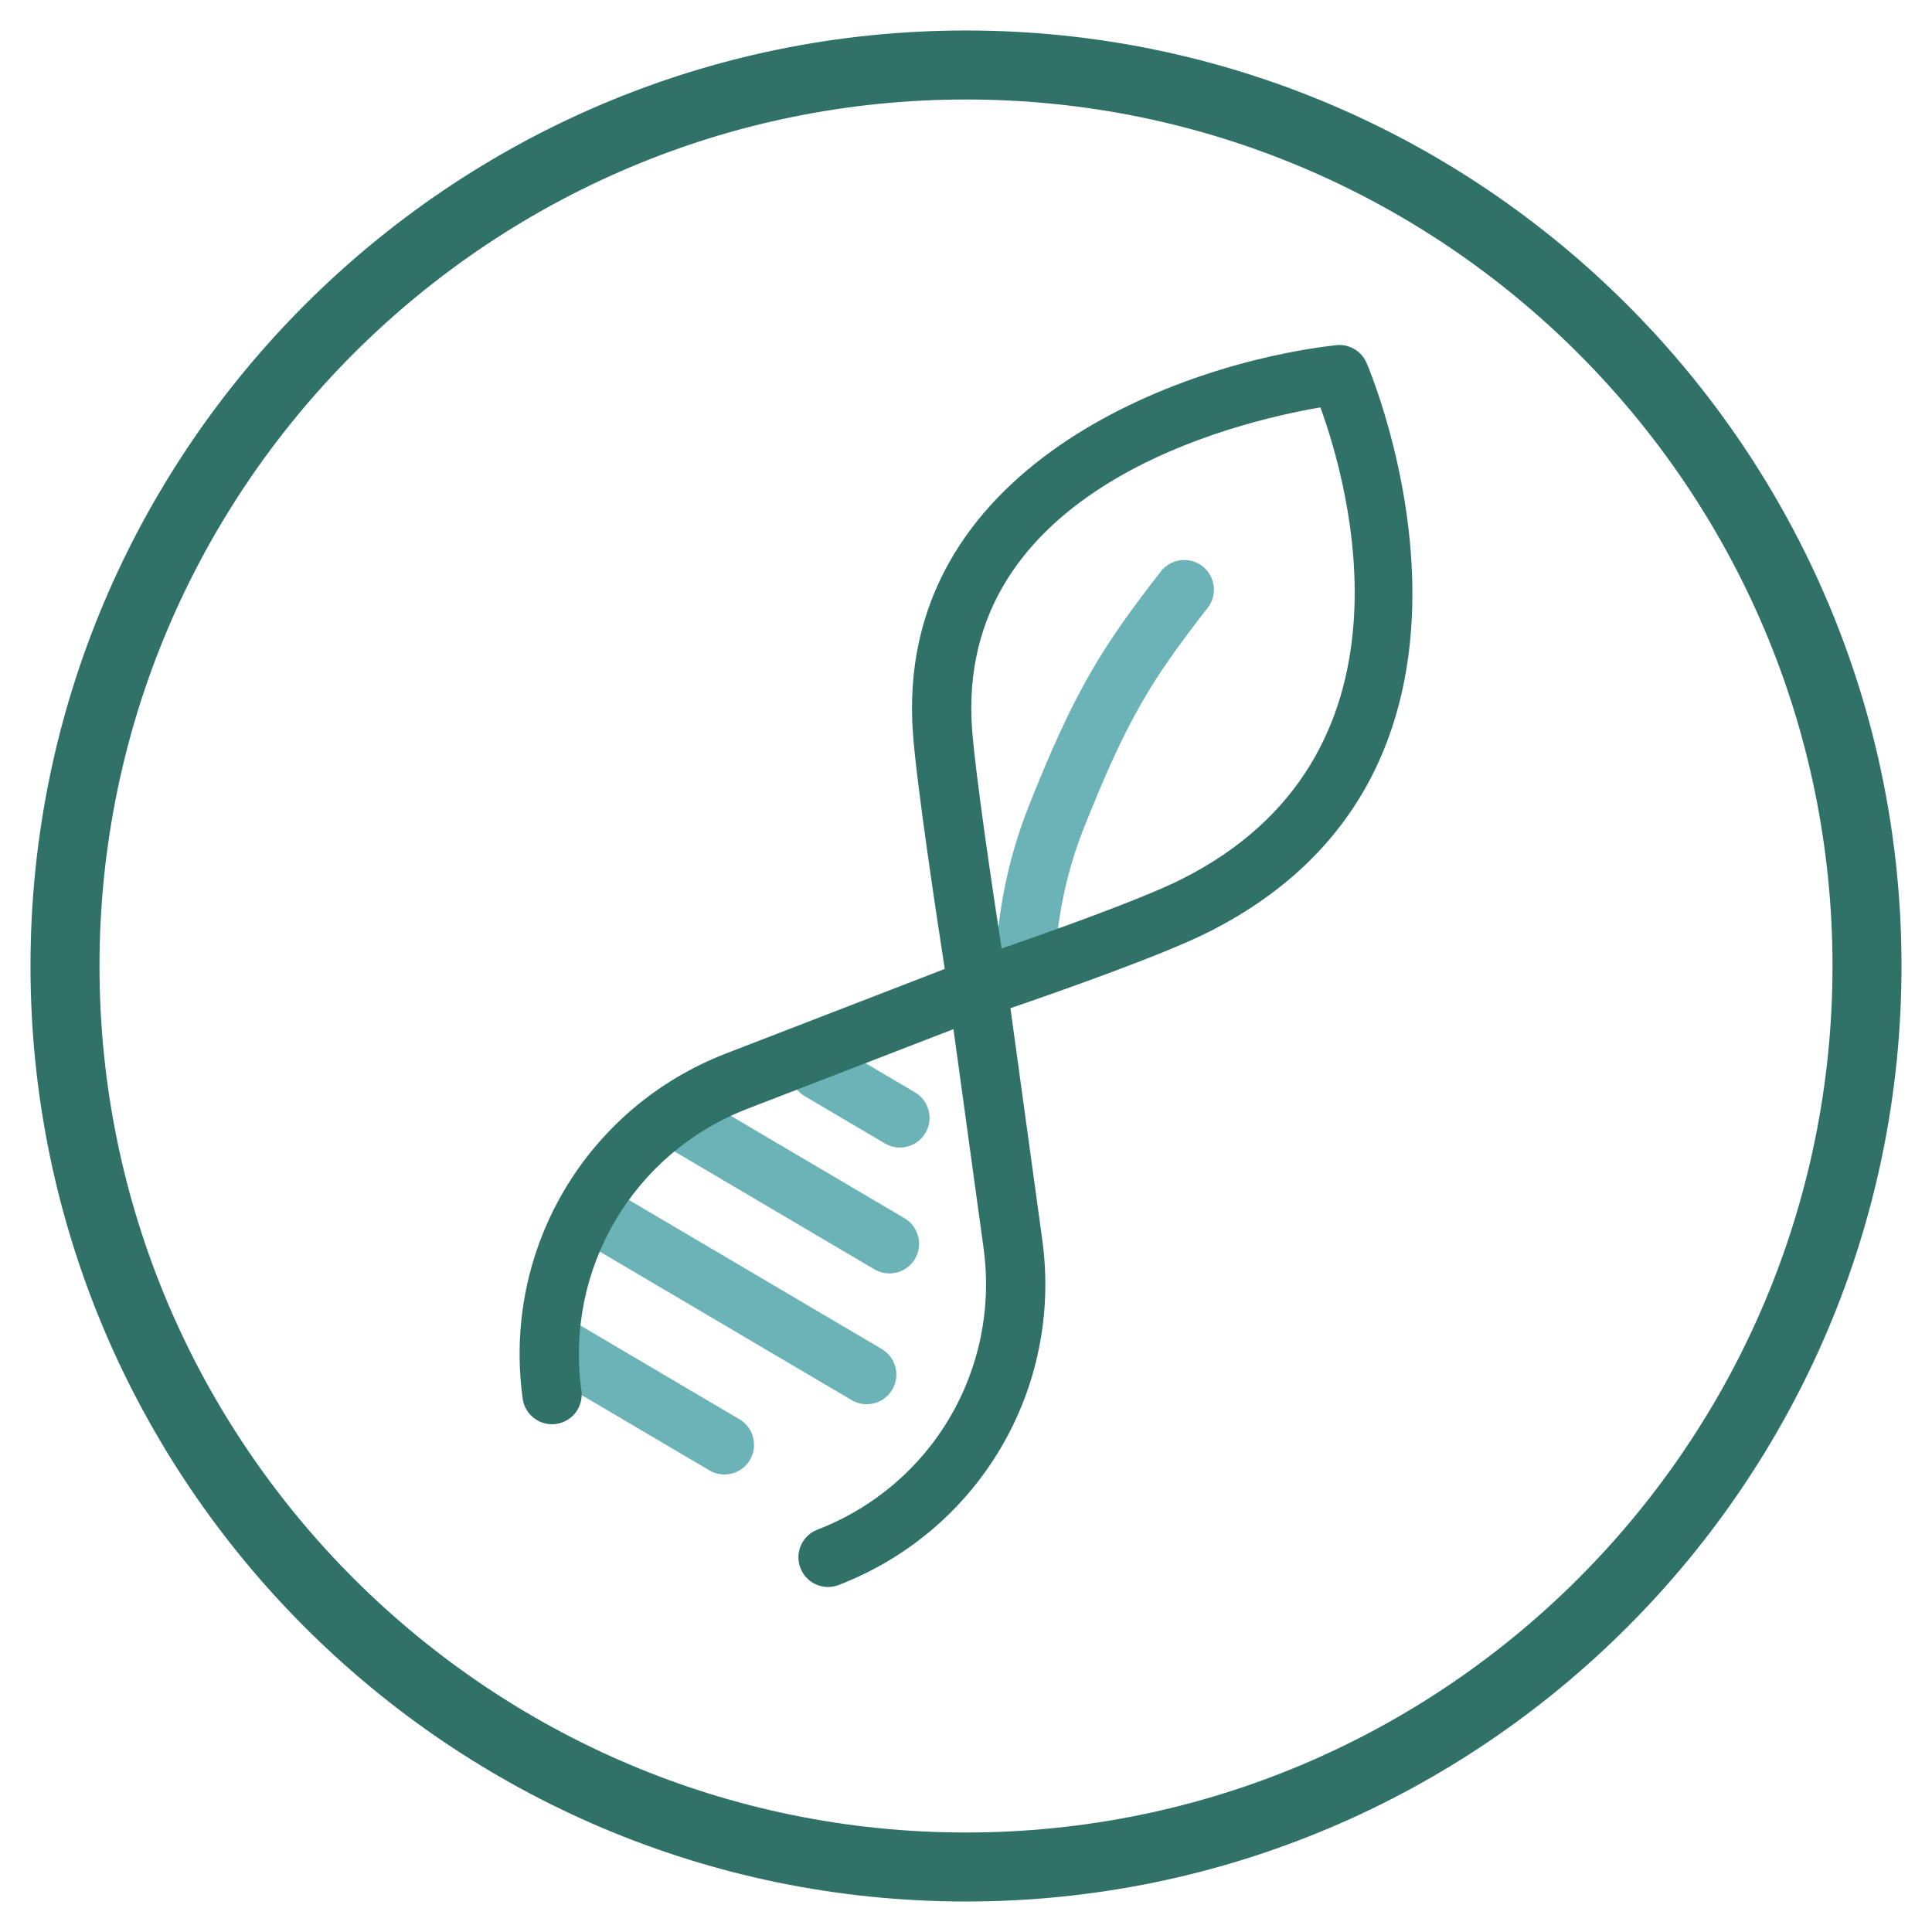 <?xml version="1.0" encoding="UTF-8"?><svg id="a" xmlns="http://www.w3.org/2000/svg" width="140" height="140" viewBox="0 0 140 140"><defs><style>.b{fill:#307267;}.c{fill:#6bb3b7;}</style></defs><path class="b" d="m70,137.79c-37.38,0-67.79-30.41-67.79-67.79S32.62,2.21,70,2.21s67.79,30.41,67.79,67.79-30.41,67.79-67.79,67.79Zm0-130.58C35.378,7.21,7.21,35.378,7.21,70s28.168,62.79,62.79,62.79,62.79-28.168,62.79-62.79S104.622,7.21,70,7.21Z"/><path class="c" d="m52.491,106.846c-.371,0-.747-.096-1.089-.298l-12.663-7.466c-1.022-.603-1.362-1.92-.759-2.942.603-1.022,1.921-1.362,2.942-.759l12.663,7.466c1.022.603,1.362,1.92.759,2.942-.4.68-1.117,1.057-1.853,1.057Z"/><path class="c" d="m62.803,101.755c-.37,0-.747-.096-1.089-.298l-20.229-11.925c-1.022-.603-1.362-1.92-.759-2.942.602-1.022,1.919-1.363,2.942-.759l20.229,11.925c1.022.603,1.362,1.92.759,2.942-.4.68-1.117,1.057-1.853,1.057Z"/><path class="c" d="m64.45,92.278c-.37,0-.747-.096-1.089-.298l-15.165-8.94c-1.022-.603-1.362-1.92-.759-2.942.603-1.022,1.921-1.363,2.942-.759l15.165,8.94c1.022.603,1.362,1.92.759,2.942-.4.68-1.117,1.057-1.853,1.057Z"/><path class="c" d="m65.209,83.154c-.371,0-.747-.096-1.089-.298l-5.809-3.425c-1.022-.603-1.362-1.92-.759-2.942.603-1.022,1.921-1.361,2.942-.759l5.809,3.425c1.022.603,1.362,1.92.759,2.942-.4.68-1.117,1.057-1.853,1.057Z"/><path class="c" d="m74.332,71.322c-.045,0-.09-.001-.136-.004-1.184-.074-2.084-1.093-2.01-2.278.229-3.676,1.023-7.247,2.358-10.615,3.272-8.251,5.261-11.486,9.579-17.019.731-.935,2.082-1.101,3.016-.372.935.73,1.101,2.081.372,3.016-4.1,5.251-5.872,8.138-8.972,15.959-1.169,2.946-1.863,6.075-2.064,9.299-.071,1.138-1.016,2.014-2.142,2.014Z"/><path class="b" d="m99.018,26.28c-.38-.859-1.27-1.373-2.208-1.267-11.239,1.274-32.11,8.807-30.65,28.203.283,3.761,1.699,13.116,2.3,16.997l-15.837,6.121c-10.168,3.93-16.233,14.217-14.748,25.016.162,1.175,1.243,1.998,2.421,1.836,1.175-.162,1.998-1.246,1.836-2.421-1.212-8.816,3.739-17.215,12.04-20.423l14.92-5.766,2.178,15.847c1.212,8.816-3.739,17.215-12.04,20.423-1.107.427-1.658,1.672-1.23,2.778.329.853,1.143,1.375,2.005,1.375.257,0,.519-.047.774-.145,10.168-3.93,16.233-14.217,14.748-25.016l-2.307-16.78c3.385-1.161,10.918-3.805,14.248-5.466,24.142-12.041,11.678-41.02,11.55-41.311Zm-13.468,37.466c-2.857,1.425-9.409,3.754-12.97,4.986-.645-4.205-1.885-12.507-2.136-15.838-1.319-17.539,19.188-22.341,25.236-23.373,2.059,5.647,7.675,25.344-10.13,34.224Z"/></svg>